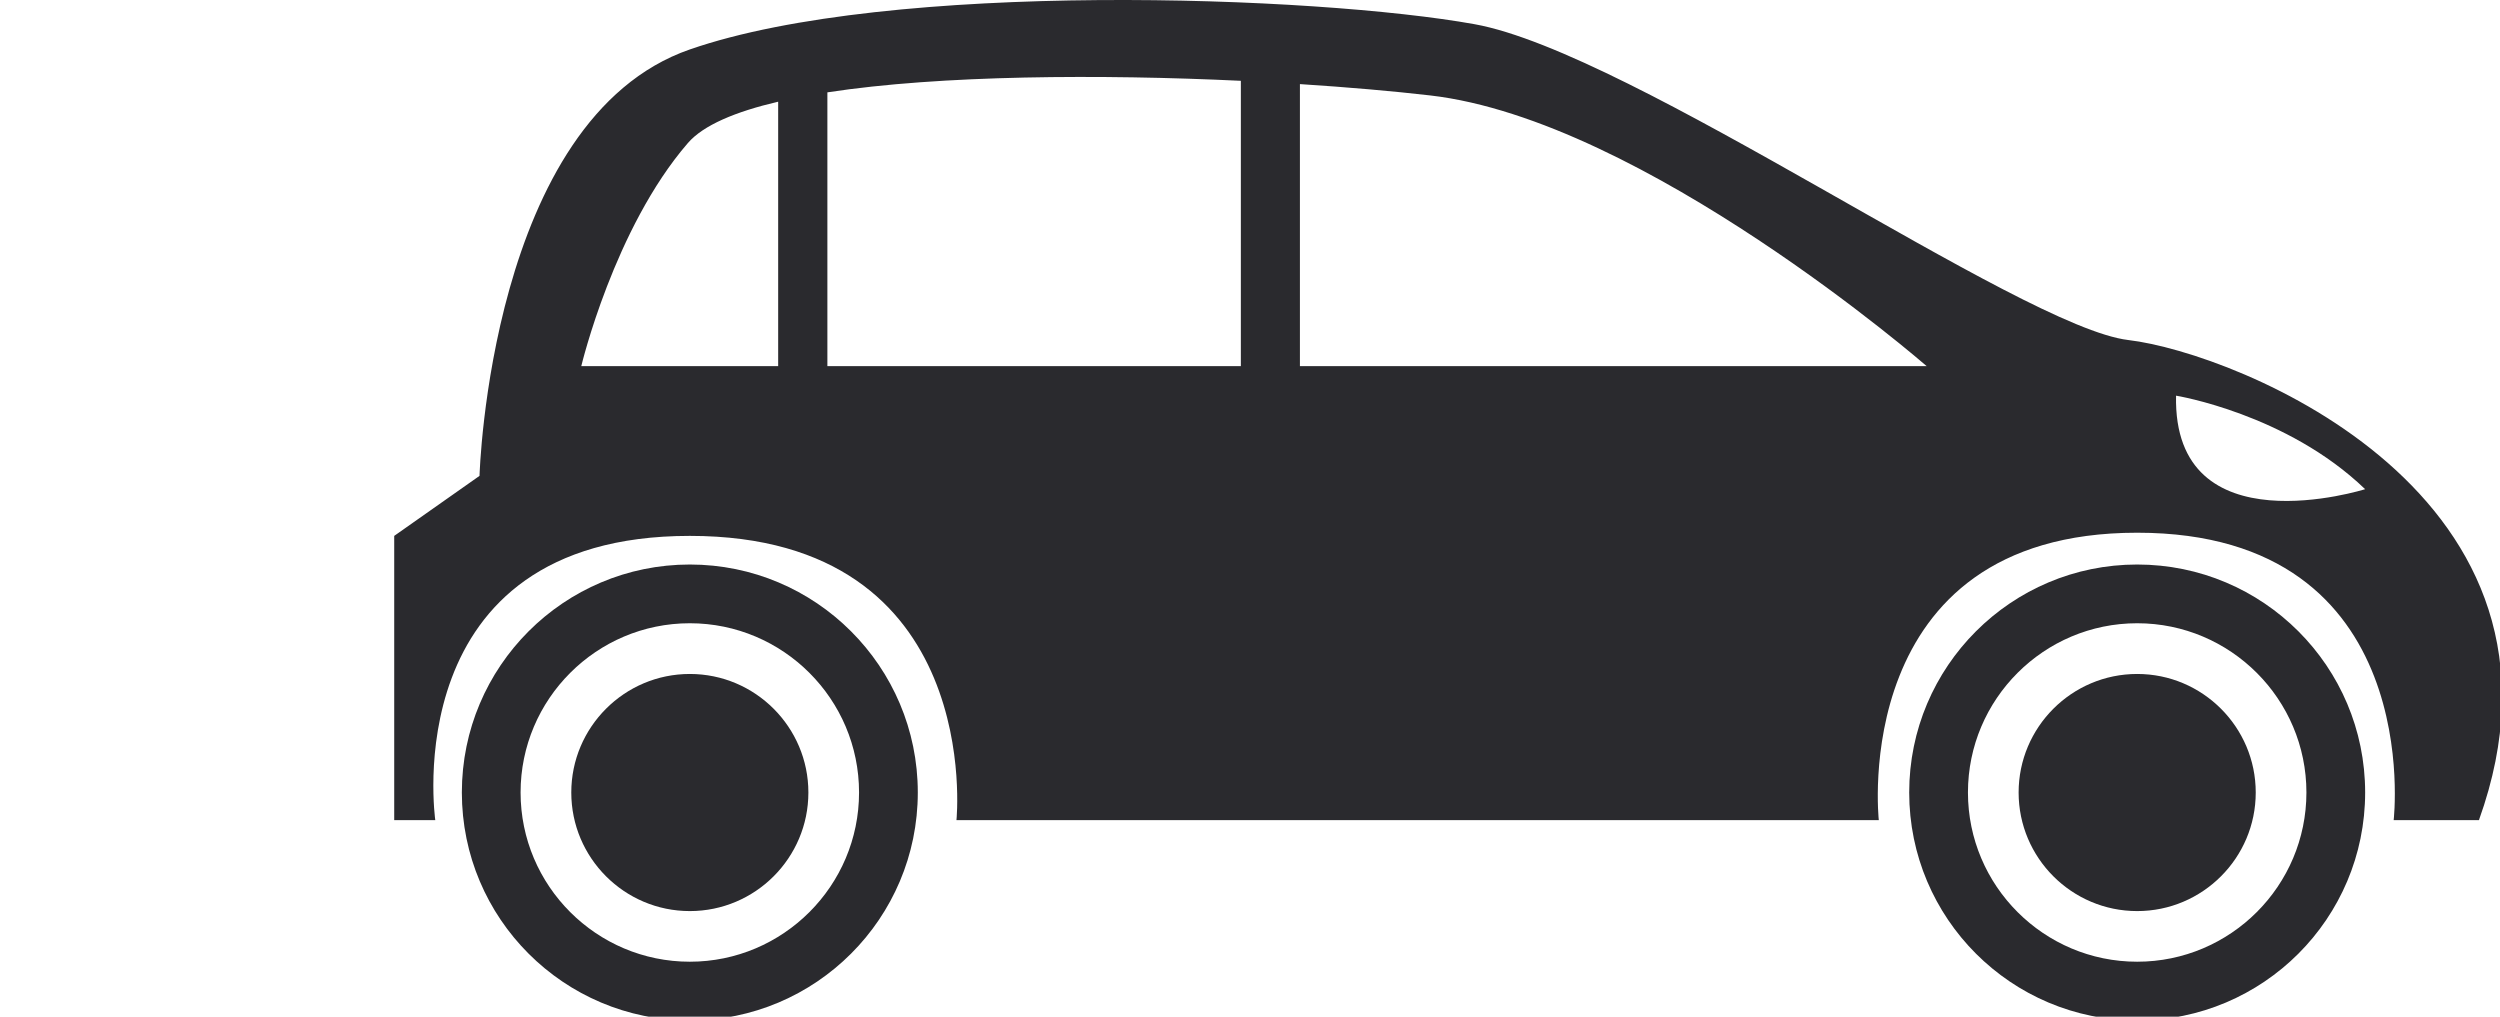 <?xml version="1.0" encoding="UTF-8"?> <svg xmlns="http://www.w3.org/2000/svg" width="150" height="61" viewBox="0 0 150 61" fill="none"> <g clip-path="url(#clip0_171_267)"> <path d="M41.39 40.438C45.313 40.438 48.503 43.629 48.503 47.551C48.503 51.474 45.313 54.665 41.39 54.665C37.468 54.665 34.277 51.474 34.277 47.551C34.277 43.629 37.468 40.438 41.39 40.438Z" fill="#2A2A2E"></path> <path d="M31.235 47.549C31.235 41.95 35.79 37.395 41.389 37.395C46.988 37.395 51.543 41.95 51.543 47.549C51.543 53.148 46.988 57.703 41.389 57.703C35.79 57.703 31.235 53.148 31.235 47.549ZM27.711 47.549C27.711 55.103 33.835 61.227 41.389 61.227C48.943 61.227 55.068 55.103 55.068 47.549C55.068 39.995 48.943 33.871 41.389 33.871C33.835 33.871 27.711 39.995 27.711 47.549Z" fill="#2A2A2E"></path> <path d="M128.231 40.438C132.153 40.438 135.344 43.629 135.344 47.551C135.344 51.474 132.153 54.665 128.231 54.665C124.309 54.665 121.117 51.474 121.117 47.551C121.117 43.629 124.309 40.438 128.231 40.438Z" fill="#2A2A2E"></path> <path d="M118.077 47.549C118.077 41.95 122.632 37.395 128.231 37.395C133.83 37.395 138.385 41.95 138.385 47.549C138.385 53.148 133.83 57.703 128.231 57.703C122.632 57.703 118.077 53.148 118.077 47.549ZM114.552 47.549C114.552 55.103 120.677 61.227 128.231 61.227C135.785 61.227 141.909 55.103 141.909 47.549C141.909 39.995 135.785 33.871 128.231 33.871C120.677 33.871 114.552 39.995 114.552 47.549Z" fill="#2A2A2E"></path> <path d="M34.877 21.968C34.877 21.968 36.846 13.698 41.275 8.58C42.199 7.513 44.119 6.703 46.69 6.102V21.968H34.877ZM49.643 5.541C56.464 4.495 66.066 4.451 74.451 4.848V21.968H49.643V5.541ZM77.995 5.046C80.902 5.234 83.574 5.468 85.804 5.725C98.633 7.201 115.6 21.968 115.6 21.968H77.995V5.046ZM130.563 23.74C130.563 23.74 137.208 24.822 141.908 29.351C141.908 29.351 130.366 32.993 130.563 23.74ZM23.653 32.153V49.209H26.117C26.117 49.209 23.653 32.153 41.39 32.153C59.126 32.153 57.388 49.209 57.388 49.209H112.728C112.728 49.209 110.833 31.963 128.231 31.963C145.629 31.963 143.62 49.209 143.62 49.209H148.736C155.749 29.689 134.143 21.16 127.7 20.402C121.256 19.644 97.945 3.156 88.469 1.451C78.994 -0.256 53.408 -1.203 41.39 2.967C29.371 7.136 28.771 28.552 28.771 28.552L23.653 32.153Z" fill="#2A2A2E"></path> </g> <defs> <clipPath id="clip0_171_267"> <rect width="150" height="61" fill="white"></rect> </clipPath> </defs> </svg> 